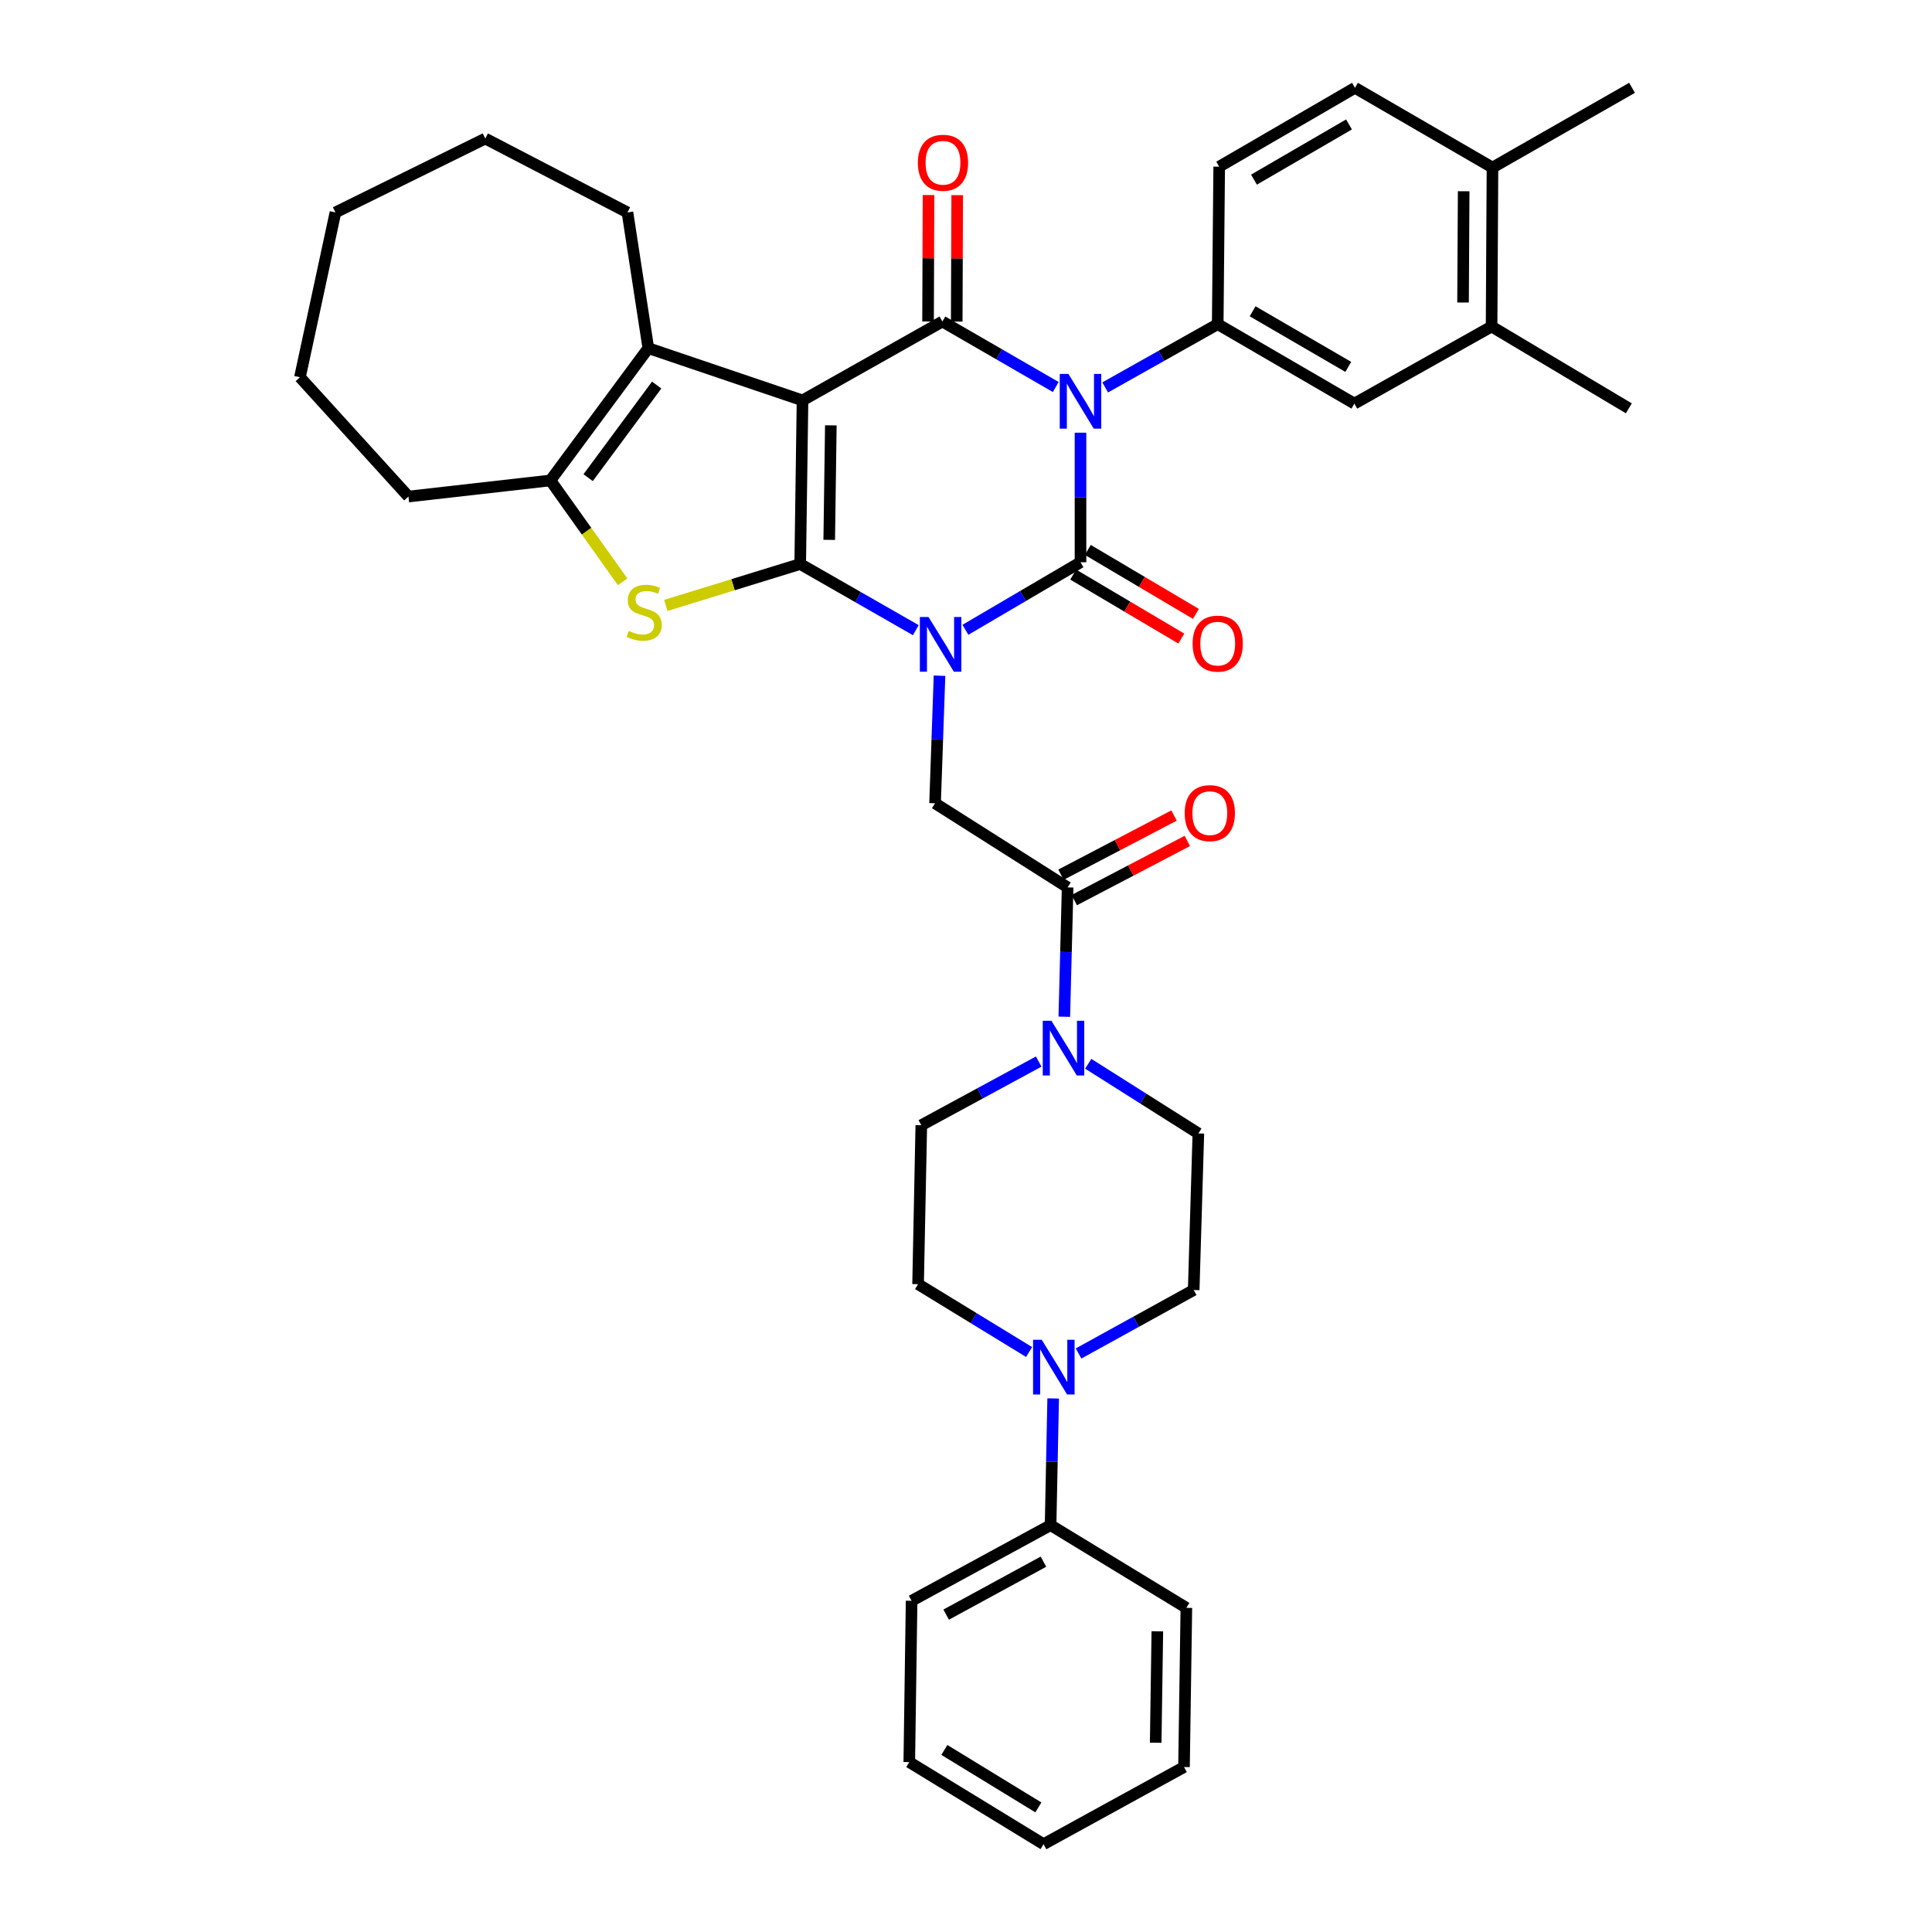 <?xml version='1.0' encoding='iso-8859-1'?>
<svg version='1.1' baseProfile='full'
              xmlns='http://www.w3.org/2000/svg'
                      xmlns:rdkit='http://www.rdkit.org/xml'
                      xmlns:xlink='http://www.w3.org/1999/xlink'
                  xml:space='preserve'
width='1000px' height='1000px' viewBox='0 0 1000 1000'>
<!-- END OF HEADER -->
<rect style='opacity:1.0;fill:#FFFFFF;stroke:none' width='1000' height='1000' x='0' y='0'> </rect>
<path class='bond-0' d='M 474.024,326.18 L 444.105,309.055' style='fill:none;fill-rule:evenodd;stroke:#0000FF;stroke-width:6px;stroke-linecap:butt;stroke-linejoin:miter;stroke-opacity:1' />
<path class='bond-0' d='M 444.105,309.055 L 414.186,291.93' style='fill:none;fill-rule:evenodd;stroke:#000000;stroke-width:6px;stroke-linecap:butt;stroke-linejoin:miter;stroke-opacity:1' />
<path class='bond-3' d='M 499.697,325.989 L 529.481,308.506' style='fill:none;fill-rule:evenodd;stroke:#0000FF;stroke-width:6px;stroke-linecap:butt;stroke-linejoin:miter;stroke-opacity:1' />
<path class='bond-3' d='M 529.481,308.506 L 559.265,291.023' style='fill:none;fill-rule:evenodd;stroke:#000000;stroke-width:6px;stroke-linecap:butt;stroke-linejoin:miter;stroke-opacity:1' />
<path class='bond-9' d='M 486.292,349.743 L 485.14,382.76' style='fill:none;fill-rule:evenodd;stroke:#0000FF;stroke-width:6px;stroke-linecap:butt;stroke-linejoin:miter;stroke-opacity:1' />
<path class='bond-9' d='M 485.14,382.76 L 483.988,415.778' style='fill:none;fill-rule:evenodd;stroke:#000000;stroke-width:6px;stroke-linecap:butt;stroke-linejoin:miter;stroke-opacity:1' />
<path class='bond-1' d='M 414.186,291.93 L 415.382,207.246' style='fill:none;fill-rule:evenodd;stroke:#000000;stroke-width:6px;stroke-linecap:butt;stroke-linejoin:miter;stroke-opacity:1' />
<path class='bond-1' d='M 429.205,279.437 L 430.042,220.158' style='fill:none;fill-rule:evenodd;stroke:#000000;stroke-width:6px;stroke-linecap:butt;stroke-linejoin:miter;stroke-opacity:1' />
<path class='bond-5' d='M 414.186,291.93 L 379.407,302.651' style='fill:none;fill-rule:evenodd;stroke:#000000;stroke-width:6px;stroke-linecap:butt;stroke-linejoin:miter;stroke-opacity:1' />
<path class='bond-5' d='M 379.407,302.651 L 344.628,313.371' style='fill:none;fill-rule:evenodd;stroke:#CCCC00;stroke-width:6px;stroke-linecap:butt;stroke-linejoin:miter;stroke-opacity:1' />
<path class='bond-6' d='M 415.382,207.246 L 335.57,180.21' style='fill:none;fill-rule:evenodd;stroke:#000000;stroke-width:6px;stroke-linecap:butt;stroke-linejoin:miter;stroke-opacity:1' />
<path class='bond-38' d='M 415.382,207.246 L 487.781,166.417' style='fill:none;fill-rule:evenodd;stroke:#000000;stroke-width:6px;stroke-linecap:butt;stroke-linejoin:miter;stroke-opacity:1' />
<path class='bond-2' d='M 559.265,223.958 L 559.265,257.491' style='fill:none;fill-rule:evenodd;stroke:#0000FF;stroke-width:6px;stroke-linecap:butt;stroke-linejoin:miter;stroke-opacity:1' />
<path class='bond-2' d='M 559.265,257.491 L 559.265,291.023' style='fill:none;fill-rule:evenodd;stroke:#000000;stroke-width:6px;stroke-linecap:butt;stroke-linejoin:miter;stroke-opacity:1' />
<path class='bond-4' d='M 546.461,200.318 L 517.121,183.367' style='fill:none;fill-rule:evenodd;stroke:#0000FF;stroke-width:6px;stroke-linecap:butt;stroke-linejoin:miter;stroke-opacity:1' />
<path class='bond-4' d='M 517.121,183.367 L 487.781,166.417' style='fill:none;fill-rule:evenodd;stroke:#000000;stroke-width:6px;stroke-linecap:butt;stroke-linejoin:miter;stroke-opacity:1' />
<path class='bond-8' d='M 572.042,200.532 L 601.164,184.159' style='fill:none;fill-rule:evenodd;stroke:#0000FF;stroke-width:6px;stroke-linecap:butt;stroke-linejoin:miter;stroke-opacity:1' />
<path class='bond-8' d='M 601.164,184.159 L 630.287,167.785' style='fill:none;fill-rule:evenodd;stroke:#000000;stroke-width:6px;stroke-linecap:butt;stroke-linejoin:miter;stroke-opacity:1' />
<path class='bond-14' d='M 555.486,297.409 L 583.465,313.968' style='fill:none;fill-rule:evenodd;stroke:#000000;stroke-width:6px;stroke-linecap:butt;stroke-linejoin:miter;stroke-opacity:1' />
<path class='bond-14' d='M 583.465,313.968 L 611.445,330.527' style='fill:none;fill-rule:evenodd;stroke:#FF0000;stroke-width:6px;stroke-linecap:butt;stroke-linejoin:miter;stroke-opacity:1' />
<path class='bond-14' d='M 563.044,284.637 L 591.024,301.196' style='fill:none;fill-rule:evenodd;stroke:#000000;stroke-width:6px;stroke-linecap:butt;stroke-linejoin:miter;stroke-opacity:1' />
<path class='bond-14' d='M 591.024,301.196 L 619.003,317.755' style='fill:none;fill-rule:evenodd;stroke:#FF0000;stroke-width:6px;stroke-linecap:butt;stroke-linejoin:miter;stroke-opacity:1' />
<path class='bond-15' d='M 495.201,166.444 L 495.323,133.726' style='fill:none;fill-rule:evenodd;stroke:#000000;stroke-width:6px;stroke-linecap:butt;stroke-linejoin:miter;stroke-opacity:1' />
<path class='bond-15' d='M 495.323,133.726 L 495.444,101.009' style='fill:none;fill-rule:evenodd;stroke:#FF0000;stroke-width:6px;stroke-linecap:butt;stroke-linejoin:miter;stroke-opacity:1' />
<path class='bond-15' d='M 480.361,166.389 L 480.482,133.671' style='fill:none;fill-rule:evenodd;stroke:#000000;stroke-width:6px;stroke-linecap:butt;stroke-linejoin:miter;stroke-opacity:1' />
<path class='bond-15' d='M 480.482,133.671 L 480.603,100.953' style='fill:none;fill-rule:evenodd;stroke:#FF0000;stroke-width:6px;stroke-linecap:butt;stroke-linejoin:miter;stroke-opacity:1' />
<path class='bond-7' d='M 322.263,301.14 L 303.576,274.908' style='fill:none;fill-rule:evenodd;stroke:#CCCC00;stroke-width:6px;stroke-linecap:butt;stroke-linejoin:miter;stroke-opacity:1' />
<path class='bond-7' d='M 303.576,274.908 L 284.889,248.677' style='fill:none;fill-rule:evenodd;stroke:#000000;stroke-width:6px;stroke-linecap:butt;stroke-linejoin:miter;stroke-opacity:1' />
<path class='bond-26' d='M 335.57,180.21 L 324.77,109.955' style='fill:none;fill-rule:evenodd;stroke:#000000;stroke-width:6px;stroke-linecap:butt;stroke-linejoin:miter;stroke-opacity:1' />
<path class='bond-39' d='M 335.57,180.21 L 284.889,248.677' style='fill:none;fill-rule:evenodd;stroke:#000000;stroke-width:6px;stroke-linecap:butt;stroke-linejoin:miter;stroke-opacity:1' />
<path class='bond-39' d='M 339.897,199.31 L 304.419,247.237' style='fill:none;fill-rule:evenodd;stroke:#000000;stroke-width:6px;stroke-linecap:butt;stroke-linejoin:miter;stroke-opacity:1' />
<path class='bond-27' d='M 284.889,248.677 L 211.409,257.012' style='fill:none;fill-rule:evenodd;stroke:#000000;stroke-width:6px;stroke-linecap:butt;stroke-linejoin:miter;stroke-opacity:1' />
<path class='bond-13' d='M 630.287,167.785 L 701.021,208.903' style='fill:none;fill-rule:evenodd;stroke:#000000;stroke-width:6px;stroke-linecap:butt;stroke-linejoin:miter;stroke-opacity:1' />
<path class='bond-13' d='M 648.356,161.122 L 697.869,189.905' style='fill:none;fill-rule:evenodd;stroke:#000000;stroke-width:6px;stroke-linecap:butt;stroke-linejoin:miter;stroke-opacity:1' />
<path class='bond-17' d='M 630.287,167.785 L 631.054,86.275' style='fill:none;fill-rule:evenodd;stroke:#000000;stroke-width:6px;stroke-linecap:butt;stroke-linejoin:miter;stroke-opacity:1' />
<path class='bond-10' d='M 483.988,415.778 L 552.603,459.319' style='fill:none;fill-rule:evenodd;stroke:#000000;stroke-width:6px;stroke-linecap:butt;stroke-linejoin:miter;stroke-opacity:1' />
<path class='bond-11' d='M 552.603,459.319 L 551.744,492.791' style='fill:none;fill-rule:evenodd;stroke:#000000;stroke-width:6px;stroke-linecap:butt;stroke-linejoin:miter;stroke-opacity:1' />
<path class='bond-11' d='M 551.744,492.791 L 550.884,526.263' style='fill:none;fill-rule:evenodd;stroke:#0000FF;stroke-width:6px;stroke-linecap:butt;stroke-linejoin:miter;stroke-opacity:1' />
<path class='bond-22' d='M 556.044,465.894 L 585.303,450.579' style='fill:none;fill-rule:evenodd;stroke:#000000;stroke-width:6px;stroke-linecap:butt;stroke-linejoin:miter;stroke-opacity:1' />
<path class='bond-22' d='M 585.303,450.579 L 614.562,435.264' style='fill:none;fill-rule:evenodd;stroke:#FF0000;stroke-width:6px;stroke-linecap:butt;stroke-linejoin:miter;stroke-opacity:1' />
<path class='bond-22' d='M 549.162,452.745 L 578.421,437.43' style='fill:none;fill-rule:evenodd;stroke:#000000;stroke-width:6px;stroke-linecap:butt;stroke-linejoin:miter;stroke-opacity:1' />
<path class='bond-22' d='M 578.421,437.43 L 607.68,422.116' style='fill:none;fill-rule:evenodd;stroke:#FF0000;stroke-width:6px;stroke-linecap:butt;stroke-linejoin:miter;stroke-opacity:1' />
<path class='bond-18' d='M 563.272,550.604 L 591.771,568.633' style='fill:none;fill-rule:evenodd;stroke:#0000FF;stroke-width:6px;stroke-linecap:butt;stroke-linejoin:miter;stroke-opacity:1' />
<path class='bond-18' d='M 591.771,568.633 L 620.269,586.663' style='fill:none;fill-rule:evenodd;stroke:#000000;stroke-width:6px;stroke-linecap:butt;stroke-linejoin:miter;stroke-opacity:1' />
<path class='bond-19' d='M 537.634,549.462 L 507.249,565.939' style='fill:none;fill-rule:evenodd;stroke:#0000FF;stroke-width:6px;stroke-linecap:butt;stroke-linejoin:miter;stroke-opacity:1' />
<path class='bond-19' d='M 507.249,565.939 L 476.865,582.417' style='fill:none;fill-rule:evenodd;stroke:#000000;stroke-width:6px;stroke-linecap:butt;stroke-linejoin:miter;stroke-opacity:1' />
<path class='bond-12' d='M 532.656,699.801 L 503.928,682.239' style='fill:none;fill-rule:evenodd;stroke:#0000FF;stroke-width:6px;stroke-linecap:butt;stroke-linejoin:miter;stroke-opacity:1' />
<path class='bond-12' d='M 503.928,682.239 L 475.199,664.677' style='fill:none;fill-rule:evenodd;stroke:#000000;stroke-width:6px;stroke-linecap:butt;stroke-linejoin:miter;stroke-opacity:1' />
<path class='bond-23' d='M 545.123,723.83 L 544.452,756.623' style='fill:none;fill-rule:evenodd;stroke:#0000FF;stroke-width:6px;stroke-linecap:butt;stroke-linejoin:miter;stroke-opacity:1' />
<path class='bond-23' d='M 544.452,756.623 L 543.781,789.415' style='fill:none;fill-rule:evenodd;stroke:#000000;stroke-width:6px;stroke-linecap:butt;stroke-linejoin:miter;stroke-opacity:1' />
<path class='bond-40' d='M 558.261,700.563 L 588.058,684.133' style='fill:none;fill-rule:evenodd;stroke:#0000FF;stroke-width:6px;stroke-linecap:butt;stroke-linejoin:miter;stroke-opacity:1' />
<path class='bond-40' d='M 588.058,684.133 L 617.854,667.703' style='fill:none;fill-rule:evenodd;stroke:#000000;stroke-width:6px;stroke-linecap:butt;stroke-linejoin:miter;stroke-opacity:1' />
<path class='bond-16' d='M 701.021,208.903 L 772.043,169.005' style='fill:none;fill-rule:evenodd;stroke:#000000;stroke-width:6px;stroke-linecap:butt;stroke-linejoin:miter;stroke-opacity:1' />
<path class='bond-28' d='M 772.043,169.005 L 843.082,211.352' style='fill:none;fill-rule:evenodd;stroke:#000000;stroke-width:6px;stroke-linecap:butt;stroke-linejoin:miter;stroke-opacity:1' />
<path class='bond-41' d='M 772.043,169.005 L 772.505,86.729' style='fill:none;fill-rule:evenodd;stroke:#000000;stroke-width:6px;stroke-linecap:butt;stroke-linejoin:miter;stroke-opacity:1' />
<path class='bond-41' d='M 757.271,156.581 L 757.595,98.987' style='fill:none;fill-rule:evenodd;stroke:#000000;stroke-width:6px;stroke-linecap:butt;stroke-linejoin:miter;stroke-opacity:1' />
<path class='bond-25' d='M 631.054,86.275 L 701.326,45.455' style='fill:none;fill-rule:evenodd;stroke:#000000;stroke-width:6px;stroke-linecap:butt;stroke-linejoin:miter;stroke-opacity:1' />
<path class='bond-25' d='M 649.049,92.985 L 698.24,64.411' style='fill:none;fill-rule:evenodd;stroke:#000000;stroke-width:6px;stroke-linecap:butt;stroke-linejoin:miter;stroke-opacity:1' />
<path class='bond-20' d='M 620.269,586.663 L 617.854,667.703' style='fill:none;fill-rule:evenodd;stroke:#000000;stroke-width:6px;stroke-linecap:butt;stroke-linejoin:miter;stroke-opacity:1' />
<path class='bond-21' d='M 476.865,582.417 L 475.199,664.677' style='fill:none;fill-rule:evenodd;stroke:#000000;stroke-width:6px;stroke-linecap:butt;stroke-linejoin:miter;stroke-opacity:1' />
<path class='bond-30' d='M 543.781,789.415 L 471.843,828.57' style='fill:none;fill-rule:evenodd;stroke:#000000;stroke-width:6px;stroke-linecap:butt;stroke-linejoin:miter;stroke-opacity:1' />
<path class='bond-30' d='M 540.085,808.324 L 489.729,835.732' style='fill:none;fill-rule:evenodd;stroke:#000000;stroke-width:6px;stroke-linecap:butt;stroke-linejoin:miter;stroke-opacity:1' />
<path class='bond-31' d='M 543.781,789.415 L 614.061,832.215' style='fill:none;fill-rule:evenodd;stroke:#000000;stroke-width:6px;stroke-linecap:butt;stroke-linejoin:miter;stroke-opacity:1' />
<path class='bond-24' d='M 772.505,86.729 L 701.326,45.455' style='fill:none;fill-rule:evenodd;stroke:#000000;stroke-width:6px;stroke-linecap:butt;stroke-linejoin:miter;stroke-opacity:1' />
<path class='bond-29' d='M 772.505,86.729 L 844.747,45.455' style='fill:none;fill-rule:evenodd;stroke:#000000;stroke-width:6px;stroke-linecap:butt;stroke-linejoin:miter;stroke-opacity:1' />
<path class='bond-32' d='M 324.77,109.955 L 251.175,71.715' style='fill:none;fill-rule:evenodd;stroke:#000000;stroke-width:6px;stroke-linecap:butt;stroke-linejoin:miter;stroke-opacity:1' />
<path class='bond-33' d='M 211.409,257.012 L 155.253,195.257' style='fill:none;fill-rule:evenodd;stroke:#000000;stroke-width:6px;stroke-linecap:butt;stroke-linejoin:miter;stroke-opacity:1' />
<path class='bond-35' d='M 471.843,828.57 L 470.64,912.059' style='fill:none;fill-rule:evenodd;stroke:#000000;stroke-width:6px;stroke-linecap:butt;stroke-linejoin:miter;stroke-opacity:1' />
<path class='bond-34' d='M 614.061,832.215 L 612.841,914.615' style='fill:none;fill-rule:evenodd;stroke:#000000;stroke-width:6px;stroke-linecap:butt;stroke-linejoin:miter;stroke-opacity:1' />
<path class='bond-34' d='M 599.039,844.355 L 598.184,902.035' style='fill:none;fill-rule:evenodd;stroke:#000000;stroke-width:6px;stroke-linecap:butt;stroke-linejoin:miter;stroke-opacity:1' />
<path class='bond-42' d='M 251.175,71.715 L 173.623,109.955' style='fill:none;fill-rule:evenodd;stroke:#000000;stroke-width:6px;stroke-linecap:butt;stroke-linejoin:miter;stroke-opacity:1' />
<path class='bond-36' d='M 155.253,195.257 L 173.623,109.955' style='fill:none;fill-rule:evenodd;stroke:#000000;stroke-width:6px;stroke-linecap:butt;stroke-linejoin:miter;stroke-opacity:1' />
<path class='bond-37' d='M 612.841,914.615 L 540.145,954.545' style='fill:none;fill-rule:evenodd;stroke:#000000;stroke-width:6px;stroke-linecap:butt;stroke-linejoin:miter;stroke-opacity:1' />
<path class='bond-43' d='M 470.64,912.059 L 540.145,954.545' style='fill:none;fill-rule:evenodd;stroke:#000000;stroke-width:6px;stroke-linecap:butt;stroke-linejoin:miter;stroke-opacity:1' />
<path class='bond-43' d='M 488.806,905.769 L 537.459,935.51' style='fill:none;fill-rule:evenodd;stroke:#000000;stroke-width:6px;stroke-linecap:butt;stroke-linejoin:miter;stroke-opacity:1' />
<path  class='atom-0' d='M 480.598 319.366
L 489.878 334.366
Q 490.798 335.846, 492.278 338.526
Q 493.758 341.206, 493.838 341.366
L 493.838 319.366
L 497.598 319.366
L 497.598 347.686
L 493.718 347.686
L 483.758 331.286
Q 482.598 329.366, 481.358 327.166
Q 480.158 324.966, 479.798 324.286
L 479.798 347.686
L 476.118 347.686
L 476.118 319.366
L 480.598 319.366
' fill='#0000FF'/>
<path  class='atom-3' d='M 553.005 193.556
L 562.285 208.556
Q 563.205 210.036, 564.685 212.716
Q 566.165 215.396, 566.245 215.556
L 566.245 193.556
L 570.005 193.556
L 570.005 221.876
L 566.125 221.876
L 556.165 205.476
Q 555.005 203.556, 553.765 201.356
Q 552.565 199.156, 552.205 198.476
L 552.205 221.876
L 548.525 221.876
L 548.525 193.556
L 553.005 193.556
' fill='#0000FF'/>
<path  class='atom-6' d='M 325.435 326.541
Q 325.755 326.661, 327.075 327.221
Q 328.395 327.781, 329.835 328.141
Q 331.315 328.461, 332.755 328.461
Q 335.435 328.461, 336.995 327.181
Q 338.555 325.861, 338.555 323.581
Q 338.555 322.021, 337.755 321.061
Q 336.995 320.101, 335.795 319.581
Q 334.595 319.061, 332.595 318.461
Q 330.075 317.701, 328.555 316.981
Q 327.075 316.261, 325.995 314.741
Q 324.955 313.221, 324.955 310.661
Q 324.955 307.101, 327.355 304.901
Q 329.795 302.701, 334.595 302.701
Q 337.875 302.701, 341.595 304.261
L 340.675 307.341
Q 337.275 305.941, 334.715 305.941
Q 331.955 305.941, 330.435 307.101
Q 328.915 308.221, 328.955 310.181
Q 328.955 311.701, 329.715 312.621
Q 330.515 313.541, 331.635 314.061
Q 332.795 314.581, 334.715 315.181
Q 337.275 315.981, 338.795 316.781
Q 340.315 317.581, 341.395 319.221
Q 342.515 320.821, 342.515 323.581
Q 342.515 327.501, 339.875 329.621
Q 337.275 331.701, 332.915 331.701
Q 330.395 331.701, 328.475 331.141
Q 326.595 330.621, 324.355 329.701
L 325.435 326.541
' fill='#CCCC00'/>
<path  class='atom-12' d='M 544.207 528.343
L 553.487 543.343
Q 554.407 544.823, 555.887 547.503
Q 557.367 550.183, 557.447 550.343
L 557.447 528.343
L 561.207 528.343
L 561.207 556.663
L 557.327 556.663
L 547.367 540.263
Q 546.207 538.343, 544.967 536.143
Q 543.767 533.943, 543.407 533.263
L 543.407 556.663
L 539.727 556.663
L 539.727 528.343
L 544.207 528.343
' fill='#0000FF'/>
<path  class='atom-13' d='M 539.195 693.465
L 548.475 708.465
Q 549.395 709.945, 550.875 712.625
Q 552.355 715.305, 552.435 715.465
L 552.435 693.465
L 556.195 693.465
L 556.195 721.785
L 552.315 721.785
L 542.355 705.385
Q 541.195 703.465, 539.955 701.265
Q 538.755 699.065, 538.395 698.385
L 538.395 721.785
L 534.715 721.785
L 534.715 693.465
L 539.195 693.465
' fill='#0000FF'/>
<path  class='atom-15' d='M 617.287 333.136
Q 617.287 326.336, 620.647 322.536
Q 624.007 318.736, 630.287 318.736
Q 636.567 318.736, 639.927 322.536
Q 643.287 326.336, 643.287 333.136
Q 643.287 340.016, 639.887 343.936
Q 636.487 347.816, 630.287 347.816
Q 624.047 347.816, 620.647 343.936
Q 617.287 340.056, 617.287 333.136
M 630.287 344.616
Q 634.607 344.616, 636.927 341.736
Q 639.287 338.816, 639.287 333.136
Q 639.287 327.576, 636.927 324.776
Q 634.607 321.936, 630.287 321.936
Q 625.967 321.936, 623.607 324.736
Q 621.287 327.536, 621.287 333.136
Q 621.287 338.856, 623.607 341.736
Q 625.967 344.616, 630.287 344.616
' fill='#FF0000'/>
<path  class='atom-16' d='M 475.086 84.245
Q 475.086 77.445, 478.446 73.645
Q 481.806 69.845, 488.086 69.845
Q 494.366 69.845, 497.726 73.645
Q 501.086 77.445, 501.086 84.245
Q 501.086 91.125, 497.686 95.045
Q 494.286 98.925, 488.086 98.925
Q 481.846 98.925, 478.446 95.045
Q 475.086 91.165, 475.086 84.245
M 488.086 95.725
Q 492.406 95.725, 494.726 92.845
Q 497.086 89.925, 497.086 84.245
Q 497.086 78.685, 494.726 75.885
Q 492.406 73.045, 488.086 73.045
Q 483.766 73.045, 481.406 75.845
Q 479.086 78.645, 479.086 84.245
Q 479.086 89.965, 481.406 92.845
Q 483.766 95.725, 488.086 95.725
' fill='#FF0000'/>
<path  class='atom-23' d='M 613.198 420.879
Q 613.198 414.079, 616.558 410.279
Q 619.918 406.479, 626.198 406.479
Q 632.478 406.479, 635.838 410.279
Q 639.198 414.079, 639.198 420.879
Q 639.198 427.759, 635.798 431.679
Q 632.398 435.559, 626.198 435.559
Q 619.958 435.559, 616.558 431.679
Q 613.198 427.799, 613.198 420.879
M 626.198 432.359
Q 630.518 432.359, 632.838 429.479
Q 635.198 426.559, 635.198 420.879
Q 635.198 415.319, 632.838 412.519
Q 630.518 409.679, 626.198 409.679
Q 621.878 409.679, 619.518 412.479
Q 617.198 415.279, 617.198 420.879
Q 617.198 426.599, 619.518 429.479
Q 621.878 432.359, 626.198 432.359
' fill='#FF0000'/>
</svg>
